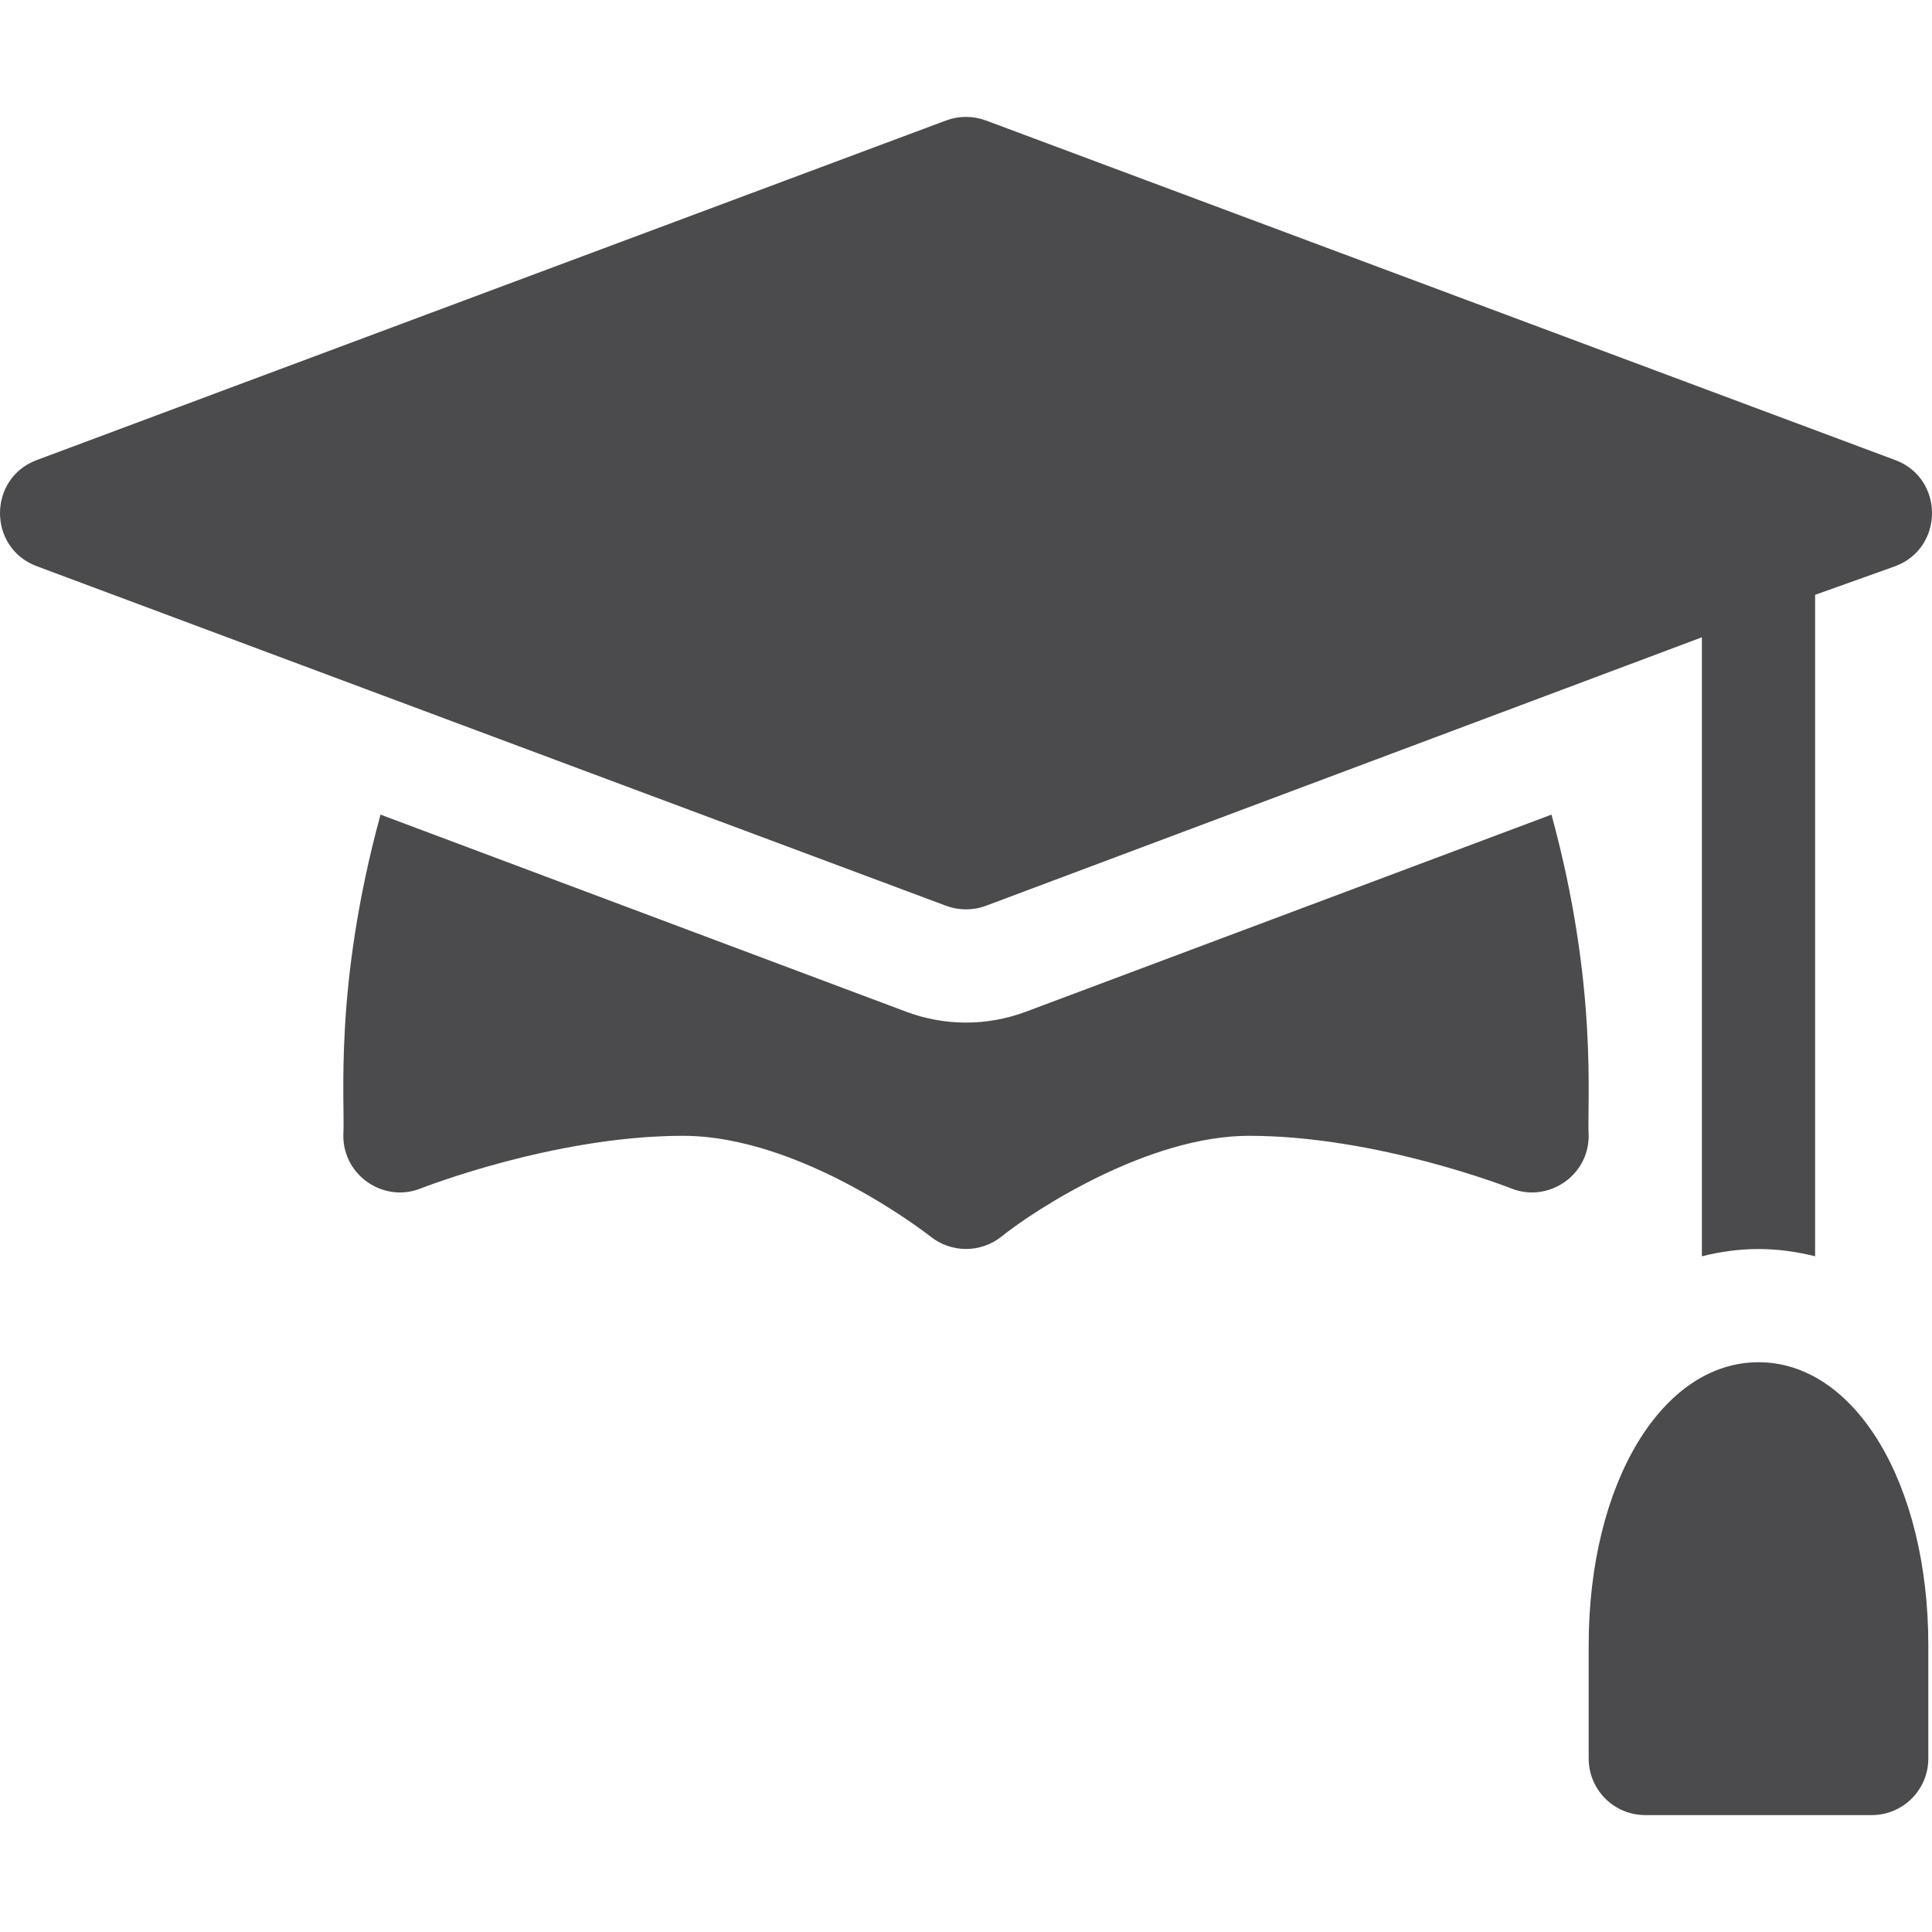<?xml version="1.0" encoding="UTF-8"?>
<!DOCTYPE svg PUBLIC "-//W3C//DTD SVG 1.1//EN" "http://www.w3.org/Graphics/SVG/1.1/DTD/svg11.dtd">
<!-- Creator: CorelDRAW 2019 (64-Bit) -->
<svg xmlns="http://www.w3.org/2000/svg" xml:space="preserve" width="27" height="27" version="1.1" style="shape-rendering:geometricPrecision; text-rendering:geometricPrecision; image-rendering:optimizeQuality; fill-rule:evenodd; clip-rule:evenodd"
viewBox="0 0 10247.93 9007.71"
 xmlns:xlink="http://www.w3.org/1999/xlink"
 xmlns:xodm="http://www.corel.com/coreldraw/odm/2003">
 <defs>
  <style type="text/css">
   <![CDATA[
    .fil0 {fill:#4B4B4D;fill-rule:nonzero}
   ]]>
  </style>
 </defs>
 <g id="Layer_x0020_1">
  <path class="fil0" d="M5018.41 4184.48c66.2,24.54 140.28,26.27 211.12,0l3797.85 -1424.18 0 3283.37c96.45,-24.26 196.39,-38.55 300.26,-38.55 103.87,0 203.81,14.29 300.26,38.55l0 -3508.59 425.83 -152.19c258.68,-97.25 259.19,-464.96 0,-562.41l-4824.2 -1801.57c-68.04,-25.22 -143.11,-25.22 -211.12,0l-4824.19 1801.57c-258.68,97.25 -259.19,464.96 0,562.41l4824.2 1801.58zm3211.17 -483.59l-2789.23 1046c-208.92,77.17 -429.83,75.13 -630.73,0.58l-2791.27 -1046.62c-250.46,917.87 -186.76,1520.25 -197.27,1703.73 0,212.41 215.89,357.43 411.4,278.87 7.04,-2.64 709.01,-278.87 1390.17,-278.87 633.65,0 1307.47,529.56 1314.22,535.13 107.38,85.43 263.65,88.24 374.73,-0.3 185.92,-148.95 784.38,-534.85 1313.66,-534.85 681.15,0 1383.15,276.22 1390.17,278.87 195.05,78.39 411.4,-66.06 411.4,-278.87 -10.07,-176.05 51.72,-791.31 -197.26,-1703.67l0.02 0zm1098.04 2904.74c-513.42,0 -900.78,645.38 -900.78,1501.3l0 600.53c0,165.97 134.3,300.26 300.26,300.26l1201.04 0c165.97,0 300.26,-134.3 300.26,-300.26l0 -600.53c0,-855.92 -387.34,-1501.3 -900.78,-1501.3l0.01 0z"/>
 </g>
</svg>
